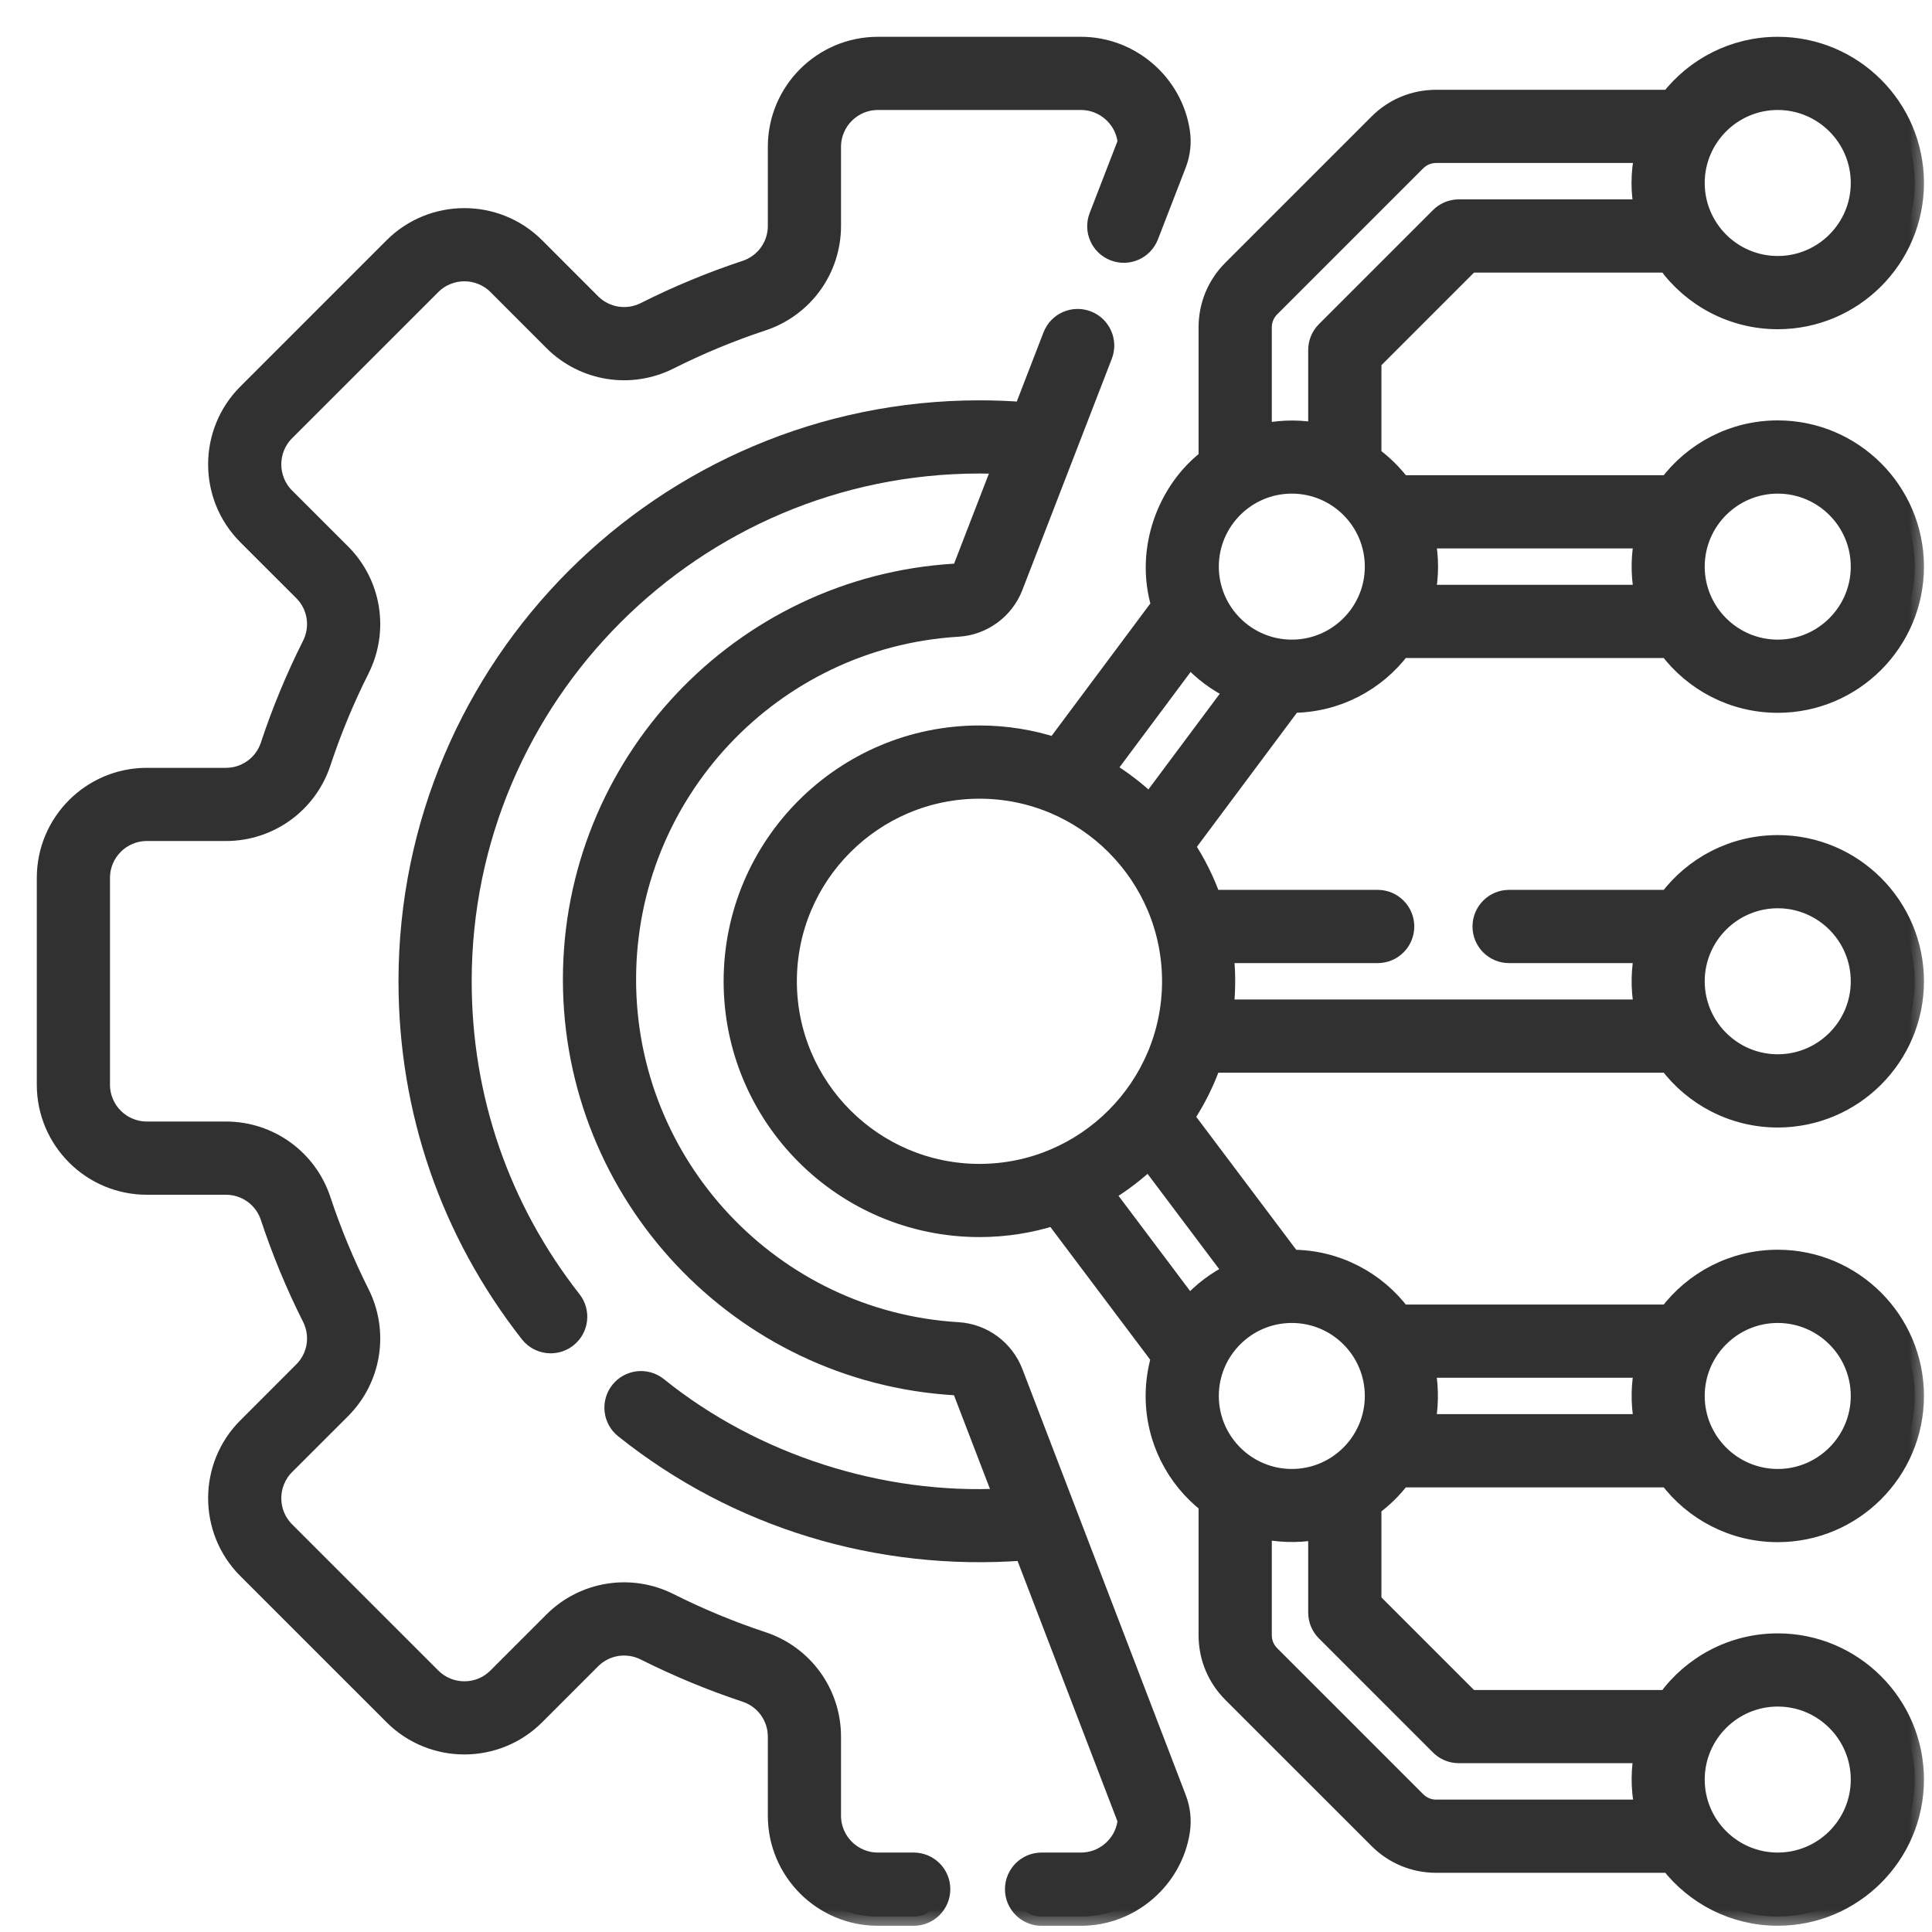 <svg width="42" height="42" viewBox="0 0 42 42" fill="none" xmlns="http://www.w3.org/2000/svg">
<mask id="path-1-outside-1_1_13" maskUnits="userSpaceOnUse" x="0" y="0" width="42" height="42" fill="black">
<rect fill="white" width="42" height="42"/>
<path d="M30.464 14.105H36.265C36.809 14.828 37.674 15.296 38.647 15.296C40.289 15.296 41.625 13.96 41.625 12.318C41.625 10.675 40.289 9.339 38.647 9.339C37.674 9.339 36.809 9.808 36.265 10.531L36.264 10.531H30.464C30.285 10.293 30.072 10.083 29.831 9.908V7.856L31.961 5.726H36.237C36.779 6.471 37.657 6.957 38.647 6.957C40.289 6.957 41.625 5.621 41.625 3.978C41.625 2.336 40.289 1 38.647 1C37.692 1 36.842 1.452 36.297 2.152H31.22C30.743 2.152 30.294 2.337 29.957 2.675L26.78 5.852C26.442 6.189 26.256 6.638 26.256 7.116V9.968C25.36 10.655 24.864 11.953 25.227 13.159L22.937 16.23C22.419 16.063 21.866 15.971 21.293 15.971C18.336 15.971 15.931 18.376 15.931 21.332C15.931 24.288 18.336 26.693 21.293 26.693C21.856 26.693 22.4 26.605 22.911 26.443L25.223 29.517C25.147 29.781 25.105 30.059 25.105 30.347C25.105 31.301 25.556 32.151 26.256 32.697V35.549C26.256 36.026 26.442 36.475 26.78 36.813L29.957 39.989C30.294 40.327 30.743 40.513 31.22 40.513H36.297C36.842 41.213 37.692 41.664 38.647 41.664C40.289 41.664 41.625 40.328 41.625 38.686C41.625 37.044 40.289 35.708 38.647 35.708C37.657 35.708 36.779 36.194 36.237 36.939H31.961L29.831 34.809V32.757C30.071 32.581 30.285 32.372 30.464 32.134H36.265C36.809 32.857 37.674 33.325 38.647 33.325C40.289 33.325 41.625 31.989 41.625 30.347C41.625 28.704 40.289 27.368 38.647 27.368C37.674 27.368 36.809 27.837 36.265 28.56L36.264 28.56H30.464C29.921 27.837 29.056 27.368 28.083 27.368L28.079 27.369L25.762 24.288C26.002 23.927 26.199 23.535 26.346 23.119H36.264L36.265 23.119C36.809 23.842 37.674 24.311 38.647 24.311C40.289 24.311 41.625 22.975 41.625 21.332C41.625 19.69 40.289 18.354 38.647 18.354C37.674 18.354 36.809 18.822 36.265 19.545L36.264 19.545H32.806C32.477 19.545 32.211 19.812 32.211 20.141C32.211 20.47 32.477 20.737 32.806 20.737H35.728C35.669 21.043 35.635 21.447 35.728 21.928H26.62C26.652 21.616 26.672 21.223 26.62 20.737H29.95C30.279 20.737 30.545 20.47 30.545 20.141C30.545 19.812 30.279 19.545 29.95 19.545H26.346C26.202 19.139 26.01 18.755 25.777 18.4L28.092 15.296C29.061 15.293 29.922 14.825 30.464 14.105ZM38.647 10.531C39.632 10.531 40.434 11.332 40.434 12.318C40.434 13.303 39.632 14.105 38.647 14.105C37.661 14.105 36.859 13.303 36.859 12.318C36.859 11.332 37.661 10.531 38.647 10.531ZM31.002 11.722H35.728C35.669 12.028 35.635 12.432 35.728 12.913H31.002C31.041 12.721 31.062 12.522 31.062 12.318C31.062 12.114 31.041 11.915 31.002 11.722ZM38.647 2.191C39.632 2.191 40.434 2.993 40.434 3.978C40.434 4.964 39.632 5.765 38.647 5.765C37.661 5.765 36.859 4.964 36.859 3.978C36.859 2.993 37.661 2.191 38.647 2.191ZM38.647 36.899C39.632 36.899 40.434 37.701 40.434 38.686C40.434 39.672 39.632 40.473 38.647 40.473C37.661 40.473 36.859 39.672 36.859 38.686C36.859 37.701 37.661 36.899 38.647 36.899ZM38.647 28.56C39.632 28.56 40.434 29.361 40.434 30.347C40.434 31.332 39.632 32.134 38.647 32.134C37.661 32.134 36.859 31.332 36.859 30.347C36.859 29.361 37.661 28.56 38.647 28.56ZM31.002 29.751H35.728C35.669 30.057 35.635 30.461 35.728 30.942H31.002C31.06 30.636 31.094 30.232 31.002 29.751ZM38.647 19.545C39.632 19.545 40.434 20.347 40.434 21.332C40.434 22.318 39.632 23.119 38.647 23.119C37.661 23.119 36.859 22.318 36.859 21.332C36.859 20.347 37.661 19.545 38.647 19.545ZM27.448 7.116C27.448 6.956 27.51 6.807 27.622 6.694L30.799 3.517C30.912 3.405 31.061 3.343 31.22 3.343H35.737C35.692 3.548 35.668 3.76 35.668 3.978C35.668 4.168 35.687 4.354 35.721 4.534H31.714C31.556 4.534 31.404 4.597 31.293 4.709L28.814 7.188C28.702 7.3 28.639 7.451 28.639 7.609V9.392C28.322 9.336 27.938 9.309 27.448 9.408V7.116ZM21.293 25.502C18.993 25.502 17.123 23.631 17.123 21.332C17.123 19.033 18.993 17.163 21.293 17.163C23.592 17.163 25.462 19.033 25.462 21.332C25.462 23.631 23.592 25.502 21.293 25.502ZM31.293 37.956C31.404 38.068 31.556 38.13 31.714 38.13H35.721C35.664 38.448 35.638 38.831 35.737 39.322H31.22C31.061 39.322 30.912 39.26 30.799 39.147L27.622 35.97C27.51 35.858 27.448 35.708 27.448 35.549V33.256C27.743 33.318 28.175 33.359 28.639 33.272V35.056C28.639 35.214 28.702 35.365 28.814 35.477L31.293 37.956ZM28.083 28.56C29.069 28.56 29.87 29.361 29.87 30.347C29.87 31.332 29.069 32.134 28.083 32.134C27.098 32.134 26.296 31.332 26.296 30.347C26.296 29.361 27.098 28.56 28.083 28.56ZM26.805 27.657C26.442 27.831 26.119 28.076 25.854 28.375L24.025 25.942C24.368 25.738 24.686 25.496 24.975 25.223L26.805 27.657ZM24.993 17.459C24.706 17.184 24.389 16.941 24.047 16.735L25.863 14.3C26.128 14.597 26.452 14.841 26.817 15.013L24.993 17.459ZM26.296 12.318C26.296 11.332 27.098 10.531 28.083 10.531C29.069 10.531 29.87 11.332 29.87 12.318C29.87 13.303 29.069 14.105 28.083 14.105C27.098 14.105 26.296 13.303 26.296 12.318Z"/>
<path d="M19.863 40.473H19.084C18.532 40.473 18.083 40.024 18.083 39.472V37.753C18.083 36.806 17.479 35.97 16.581 35.673C15.888 35.444 15.207 35.161 14.555 34.834C13.708 34.407 12.689 34.571 12.02 35.24L10.803 36.457C10.614 36.646 10.363 36.75 10.095 36.75C9.828 36.75 9.576 36.646 9.387 36.457L6.207 33.278C5.818 32.887 5.818 32.252 6.207 31.862L7.425 30.645C8.094 29.976 8.257 28.956 7.831 28.11C7.504 27.458 7.221 26.776 6.992 26.084C6.694 25.185 5.858 24.581 4.912 24.581H3.192C2.64 24.581 2.191 24.133 2.191 23.581V19.084C2.191 18.532 2.64 18.083 3.192 18.083H4.912C5.858 18.083 6.694 17.48 6.992 16.581C7.221 15.888 7.503 15.207 7.831 14.555C8.257 13.708 8.094 12.689 7.425 12.02L6.207 10.803C5.818 10.413 5.818 9.777 6.207 9.387L9.387 6.208C9.778 5.818 10.413 5.818 10.803 6.207L12.02 7.425C12.689 8.094 13.708 8.258 14.555 7.831C15.207 7.504 15.888 7.221 16.581 6.992C17.479 6.694 18.083 5.859 18.083 4.912V3.192C18.083 2.64 18.532 2.191 19.084 2.191H23.501C23.993 2.191 24.419 2.557 24.491 3.043C24.496 3.074 24.491 3.108 24.479 3.141L23.875 4.703C23.756 5.01 23.909 5.355 24.216 5.473C24.523 5.592 24.867 5.439 24.986 5.132L25.59 3.571C25.677 3.346 25.704 3.102 25.669 2.867C25.511 1.803 24.579 1 23.501 1H19.084C17.875 1 16.892 1.983 16.892 3.192V4.912C16.892 5.344 16.616 5.725 16.206 5.861C15.459 6.108 14.723 6.413 14.02 6.767C13.633 6.962 13.167 6.888 12.862 6.583L11.645 5.365C10.79 4.511 9.4 4.511 8.545 5.365L5.365 8.545C4.511 9.4 4.511 10.79 5.365 11.646L6.582 12.862C6.888 13.167 6.962 13.633 6.767 14.02C6.413 14.723 6.108 15.459 5.861 16.207C5.725 16.616 5.344 16.892 4.912 16.892H3.192C1.983 16.892 1 17.875 1 19.084V23.581C1 24.79 1.983 25.773 3.192 25.773H4.912C5.344 25.773 5.725 26.048 5.861 26.458C6.108 27.206 6.413 27.942 6.767 28.645C6.962 29.032 6.888 29.497 6.582 29.802L5.365 31.02C4.511 31.874 4.511 33.265 5.365 34.12L8.545 37.299C9.4 38.154 10.79 38.154 11.645 37.299L12.862 36.082C13.167 35.777 13.633 35.703 14.02 35.898C14.723 36.251 15.459 36.556 16.207 36.804C16.616 36.94 16.892 37.321 16.892 37.753V39.472C16.892 40.681 17.875 41.665 19.084 41.665H19.863C20.192 41.665 20.459 41.398 20.459 41.069C20.459 40.74 20.192 40.473 19.863 40.473Z"/>
<path d="M22.038 29.832C21.843 29.324 21.367 28.975 20.826 28.943C16.79 28.701 13.628 25.34 13.628 21.293C13.628 17.244 16.79 13.884 20.827 13.642C21.367 13.61 21.842 13.262 22.038 12.757L23.983 7.727C24.102 7.42 23.949 7.075 23.642 6.956C23.335 6.838 22.99 6.99 22.872 7.297L22.237 8.939C21.924 8.915 21.607 8.903 21.293 8.903C14.439 8.903 8.863 14.479 8.863 21.332C8.863 24.139 9.776 26.787 11.502 28.991C11.62 29.142 11.795 29.22 11.972 29.22C12.1 29.22 12.23 29.178 12.339 29.093C12.598 28.89 12.643 28.516 12.44 28.257C10.879 26.264 10.054 23.87 10.054 21.332C10.054 15.136 15.096 10.094 21.293 10.094C21.457 10.094 21.622 10.098 21.786 10.105L20.927 12.327C20.899 12.399 20.832 12.448 20.756 12.453C16.091 12.732 12.437 16.615 12.437 21.293C12.437 25.97 16.09 29.852 20.754 30.132C20.831 30.137 20.898 30.186 20.925 30.259L21.808 32.558C19.162 32.697 16.393 31.82 14.305 30.135C14.048 29.93 13.673 29.973 13.468 30.231C13.264 30.488 13.306 30.863 13.564 31.068C16.012 33.023 19.093 33.962 22.255 33.725L24.479 39.523C24.492 39.556 24.496 39.59 24.491 39.621C24.419 40.107 23.994 40.473 23.501 40.473H22.643C22.314 40.473 22.047 40.74 22.047 41.069C22.047 41.398 22.314 41.665 22.643 41.665H23.501C24.579 41.665 25.512 40.861 25.67 39.796C25.704 39.562 25.677 39.32 25.591 39.096L22.038 29.832Z"/>
</mask>
<path d="M30.464 14.105H36.265C36.809 14.828 37.674 15.296 38.647 15.296C40.289 15.296 41.625 13.96 41.625 12.318C41.625 10.675 40.289 9.339 38.647 9.339C37.674 9.339 36.809 9.808 36.265 10.531L36.264 10.531H30.464C30.285 10.293 30.072 10.083 29.831 9.908V7.856L31.961 5.726H36.237C36.779 6.471 37.657 6.957 38.647 6.957C40.289 6.957 41.625 5.621 41.625 3.978C41.625 2.336 40.289 1 38.647 1C37.692 1 36.842 1.452 36.297 2.152H31.22C30.743 2.152 30.294 2.337 29.957 2.675L26.78 5.852C26.442 6.189 26.256 6.638 26.256 7.116V9.968C25.36 10.655 24.864 11.953 25.227 13.159L22.937 16.23C22.419 16.063 21.866 15.971 21.293 15.971C18.336 15.971 15.931 18.376 15.931 21.332C15.931 24.288 18.336 26.693 21.293 26.693C21.856 26.693 22.4 26.605 22.911 26.443L25.223 29.517C25.147 29.781 25.105 30.059 25.105 30.347C25.105 31.301 25.556 32.151 26.256 32.697V35.549C26.256 36.026 26.442 36.475 26.78 36.813L29.957 39.989C30.294 40.327 30.743 40.513 31.22 40.513H36.297C36.842 41.213 37.692 41.664 38.647 41.664C40.289 41.664 41.625 40.328 41.625 38.686C41.625 37.044 40.289 35.708 38.647 35.708C37.657 35.708 36.779 36.194 36.237 36.939H31.961L29.831 34.809V32.757C30.071 32.581 30.285 32.372 30.464 32.134H36.265C36.809 32.857 37.674 33.325 38.647 33.325C40.289 33.325 41.625 31.989 41.625 30.347C41.625 28.704 40.289 27.368 38.647 27.368C37.674 27.368 36.809 27.837 36.265 28.56L36.264 28.56H30.464C29.921 27.837 29.056 27.368 28.083 27.368L28.079 27.369L25.762 24.288C26.002 23.927 26.199 23.535 26.346 23.119H36.264L36.265 23.119C36.809 23.842 37.674 24.311 38.647 24.311C40.289 24.311 41.625 22.975 41.625 21.332C41.625 19.69 40.289 18.354 38.647 18.354C37.674 18.354 36.809 18.822 36.265 19.545L36.264 19.545H32.806C32.477 19.545 32.211 19.812 32.211 20.141C32.211 20.47 32.477 20.737 32.806 20.737H35.728C35.669 21.043 35.635 21.447 35.728 21.928H26.62C26.652 21.616 26.672 21.223 26.62 20.737H29.95C30.279 20.737 30.545 20.47 30.545 20.141C30.545 19.812 30.279 19.545 29.95 19.545H26.346C26.202 19.139 26.01 18.755 25.777 18.4L28.092 15.296C29.061 15.293 29.922 14.825 30.464 14.105ZM38.647 10.531C39.632 10.531 40.434 11.332 40.434 12.318C40.434 13.303 39.632 14.105 38.647 14.105C37.661 14.105 36.859 13.303 36.859 12.318C36.859 11.332 37.661 10.531 38.647 10.531ZM31.002 11.722H35.728C35.669 12.028 35.635 12.432 35.728 12.913H31.002C31.041 12.721 31.062 12.522 31.062 12.318C31.062 12.114 31.041 11.915 31.002 11.722ZM38.647 2.191C39.632 2.191 40.434 2.993 40.434 3.978C40.434 4.964 39.632 5.765 38.647 5.765C37.661 5.765 36.859 4.964 36.859 3.978C36.859 2.993 37.661 2.191 38.647 2.191ZM38.647 36.899C39.632 36.899 40.434 37.701 40.434 38.686C40.434 39.672 39.632 40.473 38.647 40.473C37.661 40.473 36.859 39.672 36.859 38.686C36.859 37.701 37.661 36.899 38.647 36.899ZM38.647 28.56C39.632 28.56 40.434 29.361 40.434 30.347C40.434 31.332 39.632 32.134 38.647 32.134C37.661 32.134 36.859 31.332 36.859 30.347C36.859 29.361 37.661 28.56 38.647 28.56ZM31.002 29.751H35.728C35.669 30.057 35.635 30.461 35.728 30.942H31.002C31.06 30.636 31.094 30.232 31.002 29.751ZM38.647 19.545C39.632 19.545 40.434 20.347 40.434 21.332C40.434 22.318 39.632 23.119 38.647 23.119C37.661 23.119 36.859 22.318 36.859 21.332C36.859 20.347 37.661 19.545 38.647 19.545ZM27.448 7.116C27.448 6.956 27.51 6.807 27.622 6.694L30.799 3.517C30.912 3.405 31.061 3.343 31.22 3.343H35.737C35.692 3.548 35.668 3.76 35.668 3.978C35.668 4.168 35.687 4.354 35.721 4.534H31.714C31.556 4.534 31.404 4.597 31.293 4.709L28.814 7.188C28.702 7.3 28.639 7.451 28.639 7.609V9.392C28.322 9.336 27.938 9.309 27.448 9.408V7.116ZM21.293 25.502C18.993 25.502 17.123 23.631 17.123 21.332C17.123 19.033 18.993 17.163 21.293 17.163C23.592 17.163 25.462 19.033 25.462 21.332C25.462 23.631 23.592 25.502 21.293 25.502ZM31.293 37.956C31.404 38.068 31.556 38.13 31.714 38.13H35.721C35.664 38.448 35.638 38.831 35.737 39.322H31.22C31.061 39.322 30.912 39.26 30.799 39.147L27.622 35.97C27.51 35.858 27.448 35.708 27.448 35.549V33.256C27.743 33.318 28.175 33.359 28.639 33.272V35.056C28.639 35.214 28.702 35.365 28.814 35.477L31.293 37.956ZM28.083 28.56C29.069 28.56 29.87 29.361 29.87 30.347C29.87 31.332 29.069 32.134 28.083 32.134C27.098 32.134 26.296 31.332 26.296 30.347C26.296 29.361 27.098 28.56 28.083 28.56ZM26.805 27.657C26.442 27.831 26.119 28.076 25.854 28.375L24.025 25.942C24.368 25.738 24.686 25.496 24.975 25.223L26.805 27.657ZM24.993 17.459C24.706 17.184 24.389 16.941 24.047 16.735L25.863 14.3C26.128 14.597 26.452 14.841 26.817 15.013L24.993 17.459ZM26.296 12.318C26.296 11.332 27.098 10.531 28.083 10.531C29.069 10.531 29.87 11.332 29.87 12.318C29.87 13.303 29.069 14.105 28.083 14.105C27.098 14.105 26.296 13.303 26.296 12.318Z" fill="#313131"/>
<path d="M19.863 40.473H19.084C18.532 40.473 18.083 40.024 18.083 39.472V37.753C18.083 36.806 17.479 35.97 16.581 35.673C15.888 35.444 15.207 35.161 14.555 34.834C13.708 34.407 12.689 34.571 12.02 35.24L10.803 36.457C10.614 36.646 10.363 36.75 10.095 36.75C9.828 36.75 9.576 36.646 9.387 36.457L6.207 33.278C5.818 32.887 5.818 32.252 6.207 31.862L7.425 30.645C8.094 29.976 8.257 28.956 7.831 28.11C7.504 27.458 7.221 26.776 6.992 26.084C6.694 25.185 5.858 24.581 4.912 24.581H3.192C2.64 24.581 2.191 24.133 2.191 23.581V19.084C2.191 18.532 2.64 18.083 3.192 18.083H4.912C5.858 18.083 6.694 17.48 6.992 16.581C7.221 15.888 7.503 15.207 7.831 14.555C8.257 13.708 8.094 12.689 7.425 12.02L6.207 10.803C5.818 10.413 5.818 9.777 6.207 9.387L9.387 6.208C9.778 5.818 10.413 5.818 10.803 6.207L12.02 7.425C12.689 8.094 13.708 8.258 14.555 7.831C15.207 7.504 15.888 7.221 16.581 6.992C17.479 6.694 18.083 5.859 18.083 4.912V3.192C18.083 2.64 18.532 2.191 19.084 2.191H23.501C23.993 2.191 24.419 2.557 24.491 3.043C24.496 3.074 24.491 3.108 24.479 3.141L23.875 4.703C23.756 5.01 23.909 5.355 24.216 5.473C24.523 5.592 24.867 5.439 24.986 5.132L25.59 3.571C25.677 3.346 25.704 3.102 25.669 2.867C25.511 1.803 24.579 1 23.501 1H19.084C17.875 1 16.892 1.983 16.892 3.192V4.912C16.892 5.344 16.616 5.725 16.206 5.861C15.459 6.108 14.723 6.413 14.02 6.767C13.633 6.962 13.167 6.888 12.862 6.583L11.645 5.365C10.79 4.511 9.4 4.511 8.545 5.365L5.365 8.545C4.511 9.4 4.511 10.79 5.365 11.646L6.582 12.862C6.888 13.167 6.962 13.633 6.767 14.02C6.413 14.723 6.108 15.459 5.861 16.207C5.725 16.616 5.344 16.892 4.912 16.892H3.192C1.983 16.892 1 17.875 1 19.084V23.581C1 24.79 1.983 25.773 3.192 25.773H4.912C5.344 25.773 5.725 26.048 5.861 26.458C6.108 27.206 6.413 27.942 6.767 28.645C6.962 29.032 6.888 29.497 6.582 29.802L5.365 31.02C4.511 31.874 4.511 33.265 5.365 34.12L8.545 37.299C9.4 38.154 10.79 38.154 11.645 37.299L12.862 36.082C13.167 35.777 13.633 35.703 14.02 35.898C14.723 36.251 15.459 36.556 16.207 36.804C16.616 36.94 16.892 37.321 16.892 37.753V39.472C16.892 40.681 17.875 41.665 19.084 41.665H19.863C20.192 41.665 20.459 41.398 20.459 41.069C20.459 40.74 20.192 40.473 19.863 40.473Z" fill="#313131"/>
<path d="M22.038 29.832C21.843 29.324 21.367 28.975 20.826 28.943C16.79 28.701 13.628 25.34 13.628 21.293C13.628 17.244 16.79 13.884 20.827 13.642C21.367 13.61 21.842 13.262 22.038 12.757L23.983 7.727C24.102 7.42 23.949 7.075 23.642 6.956C23.335 6.838 22.99 6.99 22.872 7.297L22.237 8.939C21.924 8.915 21.607 8.903 21.293 8.903C14.439 8.903 8.863 14.479 8.863 21.332C8.863 24.139 9.776 26.787 11.502 28.991C11.62 29.142 11.795 29.22 11.972 29.22C12.1 29.22 12.23 29.178 12.339 29.093C12.598 28.89 12.643 28.516 12.44 28.257C10.879 26.264 10.054 23.87 10.054 21.332C10.054 15.136 15.096 10.094 21.293 10.094C21.457 10.094 21.622 10.098 21.786 10.105L20.927 12.327C20.899 12.399 20.832 12.448 20.756 12.453C16.091 12.732 12.437 16.615 12.437 21.293C12.437 25.97 16.09 29.852 20.754 30.132C20.831 30.137 20.898 30.186 20.925 30.259L21.808 32.558C19.162 32.697 16.393 31.82 14.305 30.135C14.048 29.93 13.673 29.973 13.468 30.231C13.264 30.488 13.306 30.863 13.564 31.068C16.012 33.023 19.093 33.962 22.255 33.725L24.479 39.523C24.492 39.556 24.496 39.59 24.491 39.621C24.419 40.107 23.994 40.473 23.501 40.473H22.643C22.314 40.473 22.047 40.74 22.047 41.069C22.047 41.398 22.314 41.665 22.643 41.665H23.501C24.579 41.665 25.512 40.861 25.67 39.796C25.704 39.562 25.677 39.32 25.591 39.096L22.038 29.832Z" fill="#313131"/>
<path d="M30.464 14.105H36.265C36.809 14.828 37.674 15.296 38.647 15.296C40.289 15.296 41.625 13.96 41.625 12.318C41.625 10.675 40.289 9.339 38.647 9.339C37.674 9.339 36.809 9.808 36.265 10.531L36.264 10.531H30.464C30.285 10.293 30.072 10.083 29.831 9.908V7.856L31.961 5.726H36.237C36.779 6.471 37.657 6.957 38.647 6.957C40.289 6.957 41.625 5.621 41.625 3.978C41.625 2.336 40.289 1 38.647 1C37.692 1 36.842 1.452 36.297 2.152H31.22C30.743 2.152 30.294 2.337 29.957 2.675L26.78 5.852C26.442 6.189 26.256 6.638 26.256 7.116V9.968C25.36 10.655 24.864 11.953 25.227 13.159L22.937 16.23C22.419 16.063 21.866 15.971 21.293 15.971C18.336 15.971 15.931 18.376 15.931 21.332C15.931 24.288 18.336 26.693 21.293 26.693C21.856 26.693 22.4 26.605 22.911 26.443L25.223 29.517C25.147 29.781 25.105 30.059 25.105 30.347C25.105 31.301 25.556 32.151 26.256 32.697V35.549C26.256 36.026 26.442 36.475 26.78 36.813L29.957 39.989C30.294 40.327 30.743 40.513 31.22 40.513H36.297C36.842 41.213 37.692 41.664 38.647 41.664C40.289 41.664 41.625 40.328 41.625 38.686C41.625 37.044 40.289 35.708 38.647 35.708C37.657 35.708 36.779 36.194 36.237 36.939H31.961L29.831 34.809V32.757C30.071 32.581 30.285 32.372 30.464 32.134H36.265C36.809 32.857 37.674 33.325 38.647 33.325C40.289 33.325 41.625 31.989 41.625 30.347C41.625 28.704 40.289 27.368 38.647 27.368C37.674 27.368 36.809 27.837 36.265 28.56L36.264 28.56H30.464C29.921 27.837 29.056 27.368 28.083 27.368L28.079 27.369L25.762 24.288C26.002 23.927 26.199 23.535 26.346 23.119H36.264L36.265 23.119C36.809 23.842 37.674 24.311 38.647 24.311C40.289 24.311 41.625 22.975 41.625 21.332C41.625 19.69 40.289 18.354 38.647 18.354C37.674 18.354 36.809 18.822 36.265 19.545L36.264 19.545H32.806C32.477 19.545 32.211 19.812 32.211 20.141C32.211 20.47 32.477 20.737 32.806 20.737H35.728C35.669 21.043 35.635 21.447 35.728 21.928H26.62C26.652 21.616 26.672 21.223 26.62 20.737H29.95C30.279 20.737 30.545 20.47 30.545 20.141C30.545 19.812 30.279 19.545 29.95 19.545H26.346C26.202 19.139 26.01 18.755 25.777 18.4L28.092 15.296C29.061 15.293 29.922 14.825 30.464 14.105ZM38.647 10.531C39.632 10.531 40.434 11.332 40.434 12.318C40.434 13.303 39.632 14.105 38.647 14.105C37.661 14.105 36.859 13.303 36.859 12.318C36.859 11.332 37.661 10.531 38.647 10.531ZM31.002 11.722H35.728C35.669 12.028 35.635 12.432 35.728 12.913H31.002C31.041 12.721 31.062 12.522 31.062 12.318C31.062 12.114 31.041 11.915 31.002 11.722ZM38.647 2.191C39.632 2.191 40.434 2.993 40.434 3.978C40.434 4.964 39.632 5.765 38.647 5.765C37.661 5.765 36.859 4.964 36.859 3.978C36.859 2.993 37.661 2.191 38.647 2.191ZM38.647 36.899C39.632 36.899 40.434 37.701 40.434 38.686C40.434 39.672 39.632 40.473 38.647 40.473C37.661 40.473 36.859 39.672 36.859 38.686C36.859 37.701 37.661 36.899 38.647 36.899ZM38.647 28.56C39.632 28.56 40.434 29.361 40.434 30.347C40.434 31.332 39.632 32.134 38.647 32.134C37.661 32.134 36.859 31.332 36.859 30.347C36.859 29.361 37.661 28.56 38.647 28.56ZM31.002 29.751H35.728C35.669 30.057 35.635 30.461 35.728 30.942H31.002C31.06 30.636 31.094 30.232 31.002 29.751ZM38.647 19.545C39.632 19.545 40.434 20.347 40.434 21.332C40.434 22.318 39.632 23.119 38.647 23.119C37.661 23.119 36.859 22.318 36.859 21.332C36.859 20.347 37.661 19.545 38.647 19.545ZM27.448 7.116C27.448 6.956 27.51 6.807 27.622 6.694L30.799 3.517C30.912 3.405 31.061 3.343 31.22 3.343H35.737C35.692 3.548 35.668 3.76 35.668 3.978C35.668 4.168 35.687 4.354 35.721 4.534H31.714C31.556 4.534 31.404 4.597 31.293 4.709L28.814 7.188C28.702 7.3 28.639 7.451 28.639 7.609V9.392C28.322 9.336 27.938 9.309 27.448 9.408V7.116ZM21.293 25.502C18.993 25.502 17.123 23.631 17.123 21.332C17.123 19.033 18.993 17.163 21.293 17.163C23.592 17.163 25.462 19.033 25.462 21.332C25.462 23.631 23.592 25.502 21.293 25.502ZM31.293 37.956C31.404 38.068 31.556 38.13 31.714 38.13H35.721C35.664 38.448 35.638 38.831 35.737 39.322H31.22C31.061 39.322 30.912 39.26 30.799 39.147L27.622 35.97C27.51 35.858 27.448 35.708 27.448 35.549V33.256C27.743 33.318 28.175 33.359 28.639 33.272V35.056C28.639 35.214 28.702 35.365 28.814 35.477L31.293 37.956ZM28.083 28.56C29.069 28.56 29.87 29.361 29.87 30.347C29.87 31.332 29.069 32.134 28.083 32.134C27.098 32.134 26.296 31.332 26.296 30.347C26.296 29.361 27.098 28.56 28.083 28.56ZM26.805 27.657C26.442 27.831 26.119 28.076 25.854 28.375L24.025 25.942C24.368 25.738 24.686 25.496 24.975 25.223L26.805 27.657ZM24.993 17.459C24.706 17.184 24.389 16.941 24.047 16.735L25.863 14.3C26.128 14.597 26.452 14.841 26.817 15.013L24.993 17.459ZM26.296 12.318C26.296 11.332 27.098 10.531 28.083 10.531C29.069 10.531 29.87 11.332 29.87 12.318C29.87 13.303 29.069 14.105 28.083 14.105C27.098 14.105 26.296 13.303 26.296 12.318Z" stroke="#313131" stroke-width="0.4" mask="url(#path-1-outside-1_1_13)"/>
<path d="M19.863 40.473H19.084C18.532 40.473 18.083 40.024 18.083 39.472V37.753C18.083 36.806 17.479 35.97 16.581 35.673C15.888 35.444 15.207 35.161 14.555 34.834C13.708 34.407 12.689 34.571 12.02 35.24L10.803 36.457C10.614 36.646 10.363 36.75 10.095 36.75C9.828 36.75 9.576 36.646 9.387 36.457L6.207 33.278C5.818 32.887 5.818 32.252 6.207 31.862L7.425 30.645C8.094 29.976 8.257 28.956 7.831 28.11C7.504 27.458 7.221 26.776 6.992 26.084C6.694 25.185 5.858 24.581 4.912 24.581H3.192C2.64 24.581 2.191 24.133 2.191 23.581V19.084C2.191 18.532 2.64 18.083 3.192 18.083H4.912C5.858 18.083 6.694 17.48 6.992 16.581C7.221 15.888 7.503 15.207 7.831 14.555C8.257 13.708 8.094 12.689 7.425 12.02L6.207 10.803C5.818 10.413 5.818 9.777 6.207 9.387L9.387 6.208C9.778 5.818 10.413 5.818 10.803 6.207L12.02 7.425C12.689 8.094 13.708 8.258 14.555 7.831C15.207 7.504 15.888 7.221 16.581 6.992C17.479 6.694 18.083 5.859 18.083 4.912V3.192C18.083 2.64 18.532 2.191 19.084 2.191H23.501C23.993 2.191 24.419 2.557 24.491 3.043C24.496 3.074 24.491 3.108 24.479 3.141L23.875 4.703C23.756 5.01 23.909 5.355 24.216 5.473C24.523 5.592 24.867 5.439 24.986 5.132L25.59 3.571C25.677 3.346 25.704 3.102 25.669 2.867C25.511 1.803 24.579 1 23.501 1H19.084C17.875 1 16.892 1.983 16.892 3.192V4.912C16.892 5.344 16.616 5.725 16.206 5.861C15.459 6.108 14.723 6.413 14.02 6.767C13.633 6.962 13.167 6.888 12.862 6.583L11.645 5.365C10.79 4.511 9.4 4.511 8.545 5.365L5.365 8.545C4.511 9.4 4.511 10.79 5.365 11.646L6.582 12.862C6.888 13.167 6.962 13.633 6.767 14.02C6.413 14.723 6.108 15.459 5.861 16.207C5.725 16.616 5.344 16.892 4.912 16.892H3.192C1.983 16.892 1 17.875 1 19.084V23.581C1 24.79 1.983 25.773 3.192 25.773H4.912C5.344 25.773 5.725 26.048 5.861 26.458C6.108 27.206 6.413 27.942 6.767 28.645C6.962 29.032 6.888 29.497 6.582 29.802L5.365 31.02C4.511 31.874 4.511 33.265 5.365 34.12L8.545 37.299C9.4 38.154 10.79 38.154 11.645 37.299L12.862 36.082C13.167 35.777 13.633 35.703 14.02 35.898C14.723 36.251 15.459 36.556 16.207 36.804C16.616 36.94 16.892 37.321 16.892 37.753V39.472C16.892 40.681 17.875 41.665 19.084 41.665H19.863C20.192 41.665 20.459 41.398 20.459 41.069C20.459 40.74 20.192 40.473 19.863 40.473Z" stroke="#313131" stroke-width="0.4" mask="url(#path-1-outside-1_1_13)"/>
<path d="M22.038 29.832C21.843 29.324 21.367 28.975 20.826 28.943C16.79 28.701 13.628 25.34 13.628 21.293C13.628 17.244 16.79 13.884 20.827 13.642C21.367 13.61 21.842 13.262 22.038 12.757L23.983 7.727C24.102 7.42 23.949 7.075 23.642 6.956C23.335 6.838 22.99 6.99 22.872 7.297L22.237 8.939C21.924 8.915 21.607 8.903 21.293 8.903C14.439 8.903 8.863 14.479 8.863 21.332C8.863 24.139 9.776 26.787 11.502 28.991C11.62 29.142 11.795 29.22 11.972 29.22C12.1 29.22 12.23 29.178 12.339 29.093C12.598 28.89 12.643 28.516 12.44 28.257C10.879 26.264 10.054 23.87 10.054 21.332C10.054 15.136 15.096 10.094 21.293 10.094C21.457 10.094 21.622 10.098 21.786 10.105L20.927 12.327C20.899 12.399 20.832 12.448 20.756 12.453C16.091 12.732 12.437 16.615 12.437 21.293C12.437 25.97 16.09 29.852 20.754 30.132C20.831 30.137 20.898 30.186 20.925 30.259L21.808 32.558C19.162 32.697 16.393 31.82 14.305 30.135C14.048 29.93 13.673 29.973 13.468 30.231C13.264 30.488 13.306 30.863 13.564 31.068C16.012 33.023 19.093 33.962 22.255 33.725L24.479 39.523C24.492 39.556 24.496 39.59 24.491 39.621C24.419 40.107 23.994 40.473 23.501 40.473H22.643C22.314 40.473 22.047 40.74 22.047 41.069C22.047 41.398 22.314 41.665 22.643 41.665H23.501C24.579 41.665 25.512 40.861 25.67 39.796C25.704 39.562 25.677 39.32 25.591 39.096L22.038 29.832Z" stroke="#313131" stroke-width="0.4" mask="url(#path-1-outside-1_1_13)"/>
</svg>
